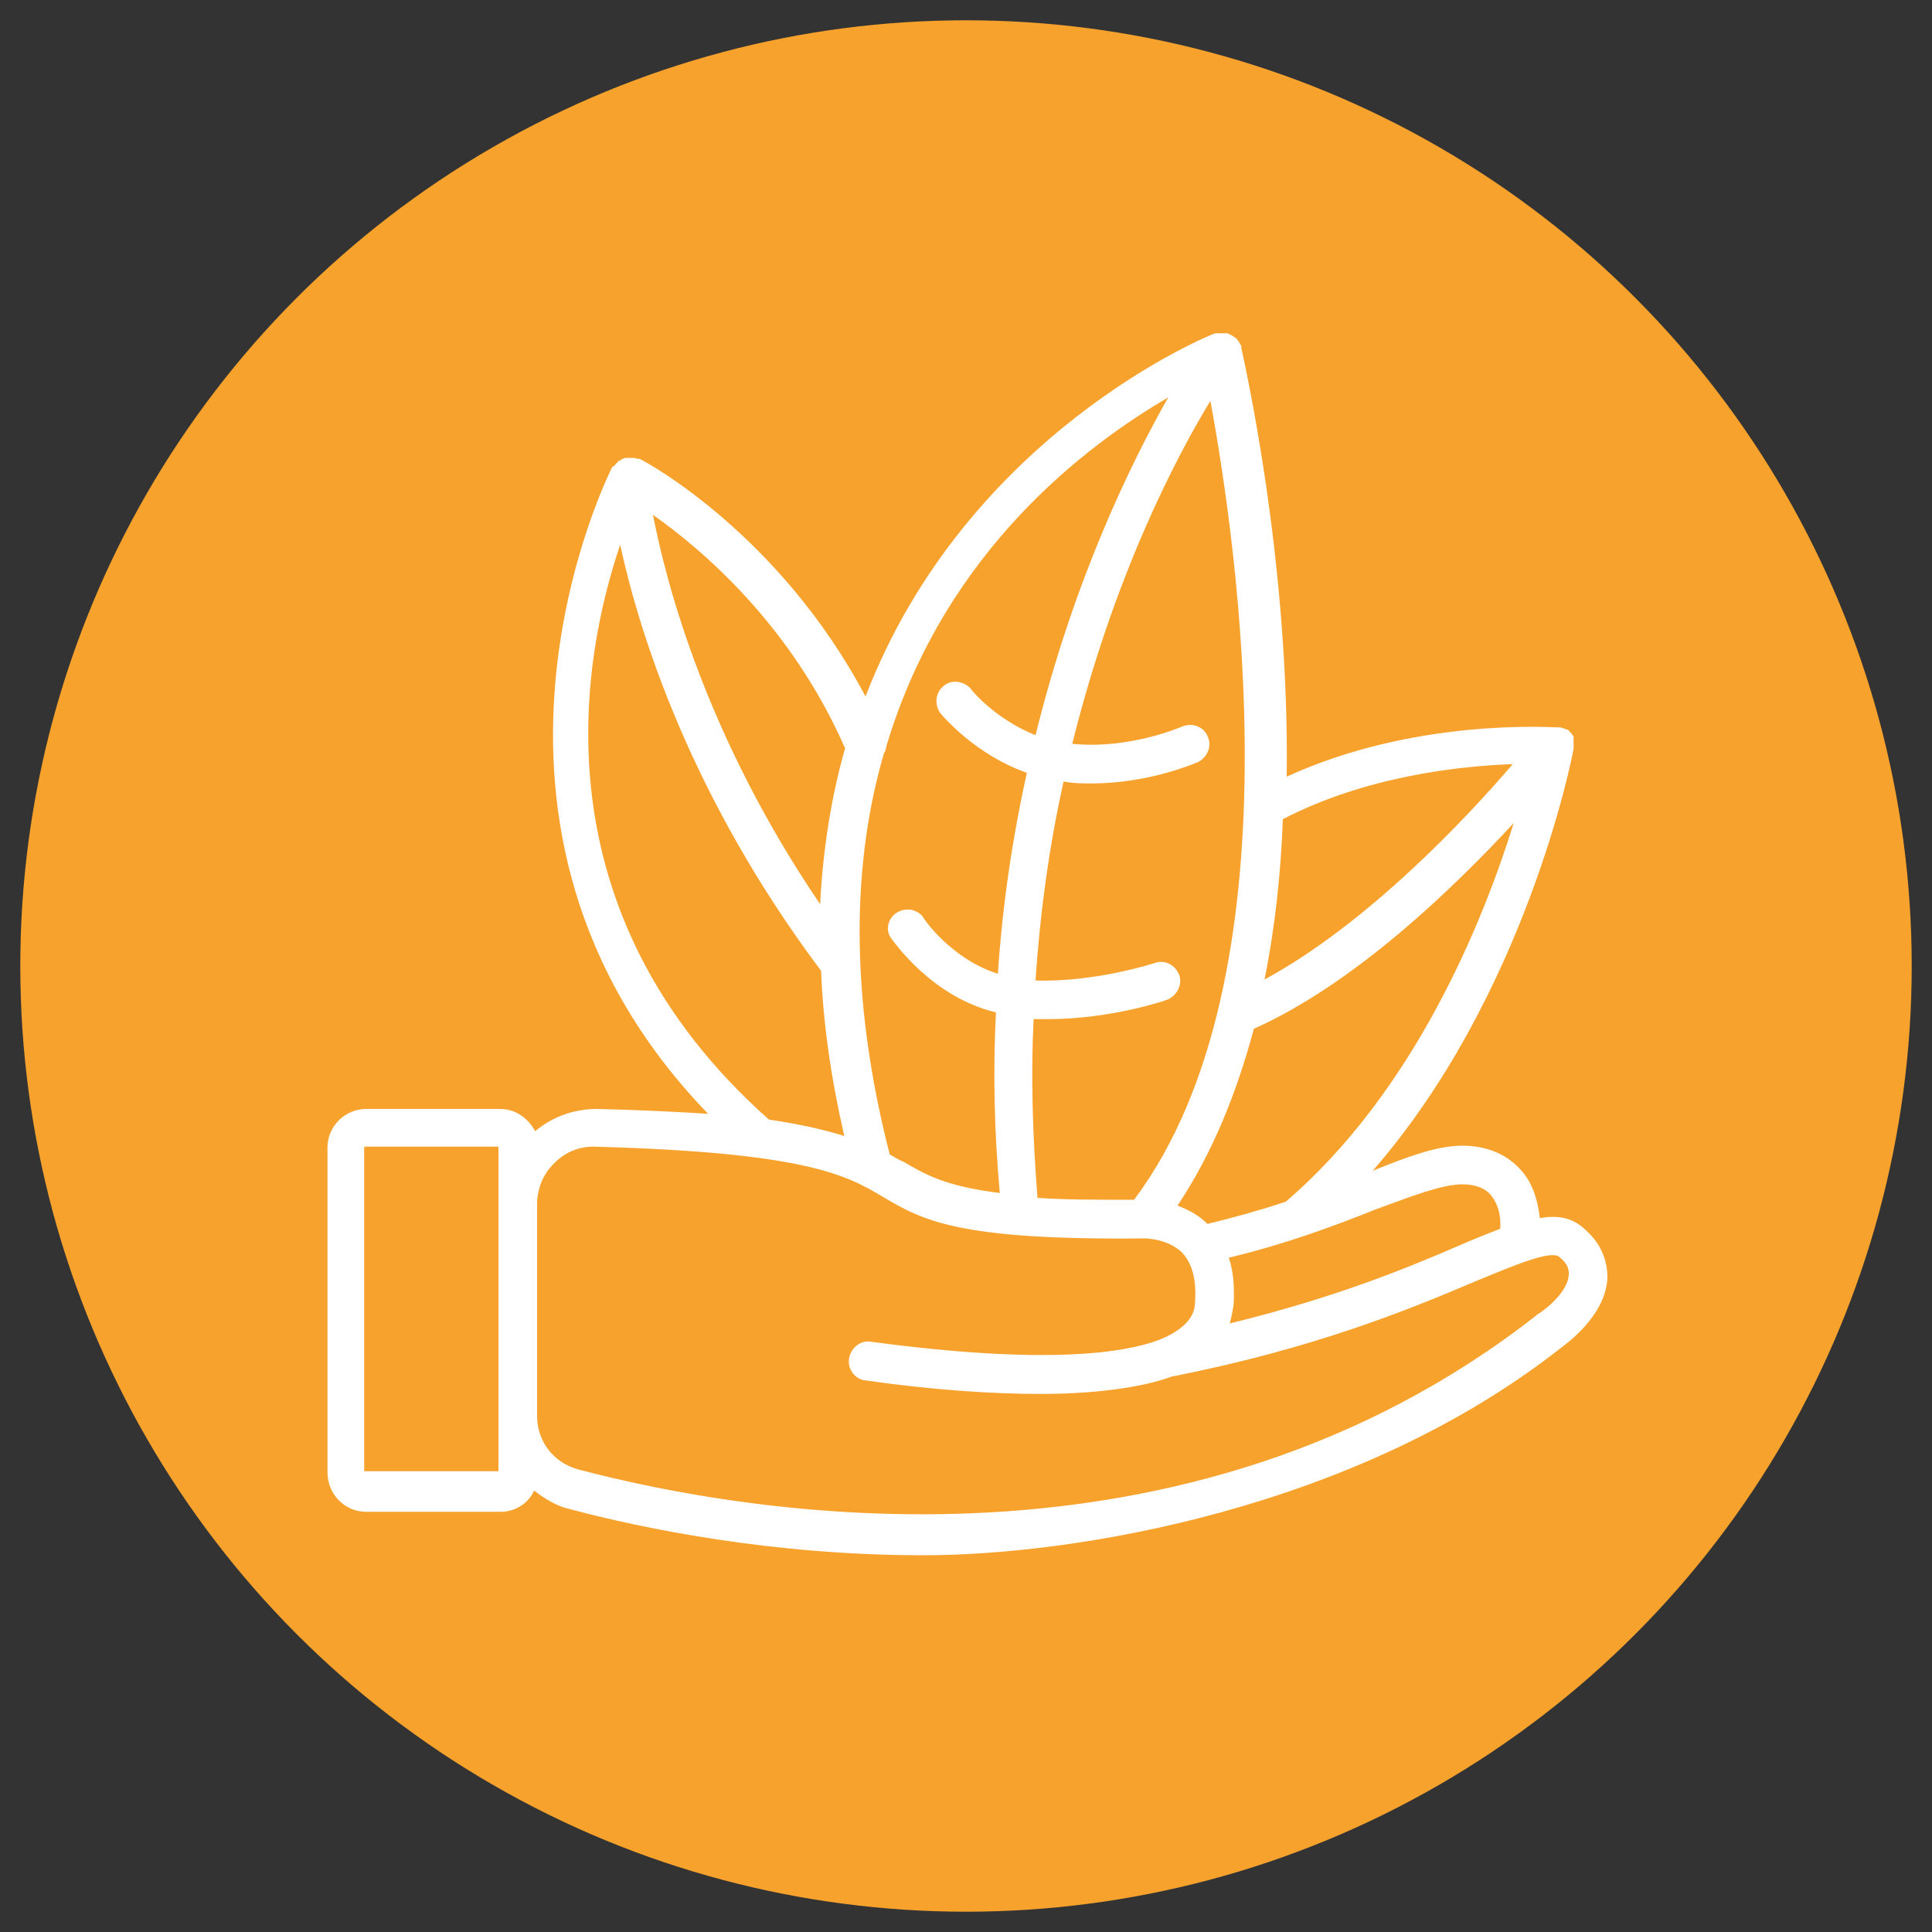 <?xml version="1.0" encoding="UTF-8"?>
<svg xmlns="http://www.w3.org/2000/svg" width="200" height="200" version="1.1" viewBox="0 0 200 200">
  <rect x="0" y="0" width="200" height="200" fill="#333333" stroke="none"/>
  <defs>
    <style>
      .cls-1 {
        fill: #f6a22d;
      }

      .cls-2 {
        fill: #fff;
      }
    </style>
  </defs>
  <!-- Generator: Adobe Illustrator 28.7.1, SVG Export Plug-In . SVG Version: 1.2.0 Build 142)  -->
  <g>
    <g id="Capa_1">
      <circle class="cls-1" cx="100" cy="100" r="97.9"></circle>
      <path class="cls-2" d="M159,136.2c-36.3,28.4-81.4,20.6-99.2,15.9-2.5-.7-4.2-2.9-4.2-5.5v-22.2c.1-1.6.7-3,1.9-4.1,1-1,2.4-1.6,3.9-1.6h.1c22.1.6,26.2,3,29.9,5.2,4.1,2.4,7.6,4.5,27,4.3h.1s2.3,0,3.8,1.4c1.1,1.1,1.6,2.9,1.4,5.3,0,.6-.2,2.4-3.7,3.8,0,0,0,0,0,0h0c-3.7,1.4-11.9,2.6-29.8.2-1.1-.2-2.1.6-2.3,1.7-.2,1.1.6,2.2,1.7,2.3,7,1,13.1,1.4,18.2,1.4s10.3-.6,13.5-1.8c14.8-2.9,24.7-7,31.3-9.8,4.1-1.7,7.9-3.3,8.8-2.6,1,.8,1,1.4,1,1.8,0,1.6-2.1,3.5-3.3,4.2M51.6,152.3h-13.9v-33.6h13.9v33.6ZM64.2,56.4c2,9.2,7.3,26.1,20.8,44.1.2,5.3,1,11,2.4,17.1-1.9-.6-4.4-1.2-7.8-1.7-24.3-21.6-19.4-47.7-15.4-59.5M87.5,77.4c-1.4,4.9-2.3,10.3-2.6,16.2-11.7-17.2-15.9-33-17.3-40.3,5.1,3.6,14.3,11.4,19.9,24.2M120.9,41.2c-3.8,6.7-9.7,18.7-13.7,34.9-4.1-1.6-6.7-4.7-6.7-4.8-.7-.8-2-1-2.8-.3-.9.7-1,2-.3,2.9.2.2,3.5,4.2,8.9,6.1-1.4,6.3-2.5,13.3-3,20.8-4.8-1.5-7.7-5.7-7.7-5.8-.6-.9-1.9-1.1-2.8-.5-.9.6-1.2,1.8-.5,2.7.2.2,4.1,6,10.8,7.6-.3,5.9-.2,12.2.4,18.7-5.6-.7-7.7-1.9-9.9-3.2-.5-.2-1-.5-1.5-.8-4.3-16.8-3.8-30.5-.6-41.5.2-.3.2-.5.3-.9,6.1-20.2,20.8-31.1,29.2-36M117.4,124.2c-4,0-7.3,0-10-.2-.5-6.4-.7-12.6-.4-18.5.5,0,1,0,1.5,0,6.4,0,12.1-1.9,12.3-2,1-.4,1.6-1.5,1.3-2.5-.4-1.1-1.5-1.7-2.6-1.3,0,0-6.1,2-12.3,1.8.5-7.5,1.5-14.3,2.9-20.6,1,.2,2,.2,2.9.2,6,0,10.7-2.1,11-2.2,1-.5,1.5-1.7,1-2.7-.4-1-1.6-1.4-2.6-1,0,0-5.4,2.4-11.4,1.8,4.3-17.3,10.7-29.6,14.3-35.5,2.7,14.7,9.4,59.6-7.9,82.7M156.6,79.1c-4.7,5.5-15,16.5-25.7,22.3,1.1-5.4,1.7-11.1,1.9-16.6,8.7-4.5,18.4-5.5,23.8-5.7M129.8,106.5c10.5-4.7,20.7-14.6,26.9-21.3-3.2,10.3-10.3,27.8-23.6,39.2-2.4.8-5.2,1.6-8.1,2.3-1-1-2.1-1.5-3.1-1.9,3.6-5.4,6.1-11.6,7.9-18.3M151.4,122.6c1.3,0,2.4.4,3,1.2.7.9,1,2.1.9,3.4-1.3.5-2.8,1.1-4.4,1.8-5.3,2.3-12.9,5.4-23.6,8,.2-.7.3-1.3.4-1.9.1-1.8,0-3.5-.5-4.9,6.2-1.5,11.2-3.4,15.2-5,3.8-1.4,6.9-2.6,9-2.6M163.9,127.1c-1.3-1.1-2.7-1.3-4.5-1-.2-1.8-.7-3.5-1.8-4.8-1.5-1.8-3.7-2.7-6.2-2.7-2.6,0-5.6,1.1-9.3,2.6,15.7-18,20.6-42.5,20.8-43.7h0c0-.2,0-.2,0-.2s0,0,0-.2,0-.2,0-.3c0,0,0-.1,0-.2,0,0,0-.2,0-.2,0-.1,0-.2-.1-.3,0,0,0,0-.1-.1,0-.1-.1-.2-.2-.2,0,0,0-.1-.1-.2h0c0,0-.1,0-.2-.1,0,0-.2,0-.3-.1,0,0-.2,0-.3-.1h-.2c0,0,0,0-.1,0-.7,0-14.8-1-28.1,5.1.3-22.5-4.4-42.9-4.7-44.4,0,0,0,0,0-.1h0c0-.2-.1-.2-.2-.4,0-.1-.1-.2-.2-.3,0-.1-.2-.2-.3-.3,0,0-.2-.1-.3-.2-.1,0-.2-.1-.4-.2-.1,0-.2,0-.4,0h-.7s0,0,0,0c0,0-.1,0-.2,0-.4.1-25.7,10.3-36.2,37.6-8.9-16.8-22.7-24.3-23.4-24.6h-.2c-.1,0-.2-.1-.4-.1-.1,0-.3,0-.4,0h-.1c0,0-.2,0-.2,0-.1,0-.3,0-.4.1,0,0-.2,0-.3.2,0,0-.1,0-.2,0,0,0,0,.1-.1.2-.1,0-.2.2-.3.3,0,0,0,.1-.2.1-.2.4-18.9,37.2,9.9,67-3.2-.2-7-.4-11.5-.5-2.4,0-4.6.8-6.4,2.3-.7-1.3-2-2.3-3.6-2.3h-13.9c-2.2,0-4,1.8-4,4v33.6c0,2.3,1.8,4.1,4,4.1h13.9c1.6,0,2.9-.9,3.5-2.2,1,.8,2.3,1.6,3.6,1.9,7.9,2.1,21.2,4.8,36.7,4.8s44.6-4.7,65.9-21.4c.5-.4,4.7-3.3,4.9-7.3,0-1.3-.3-3.3-2.4-5.1"></path>
    </g>
  </g>
</svg>
